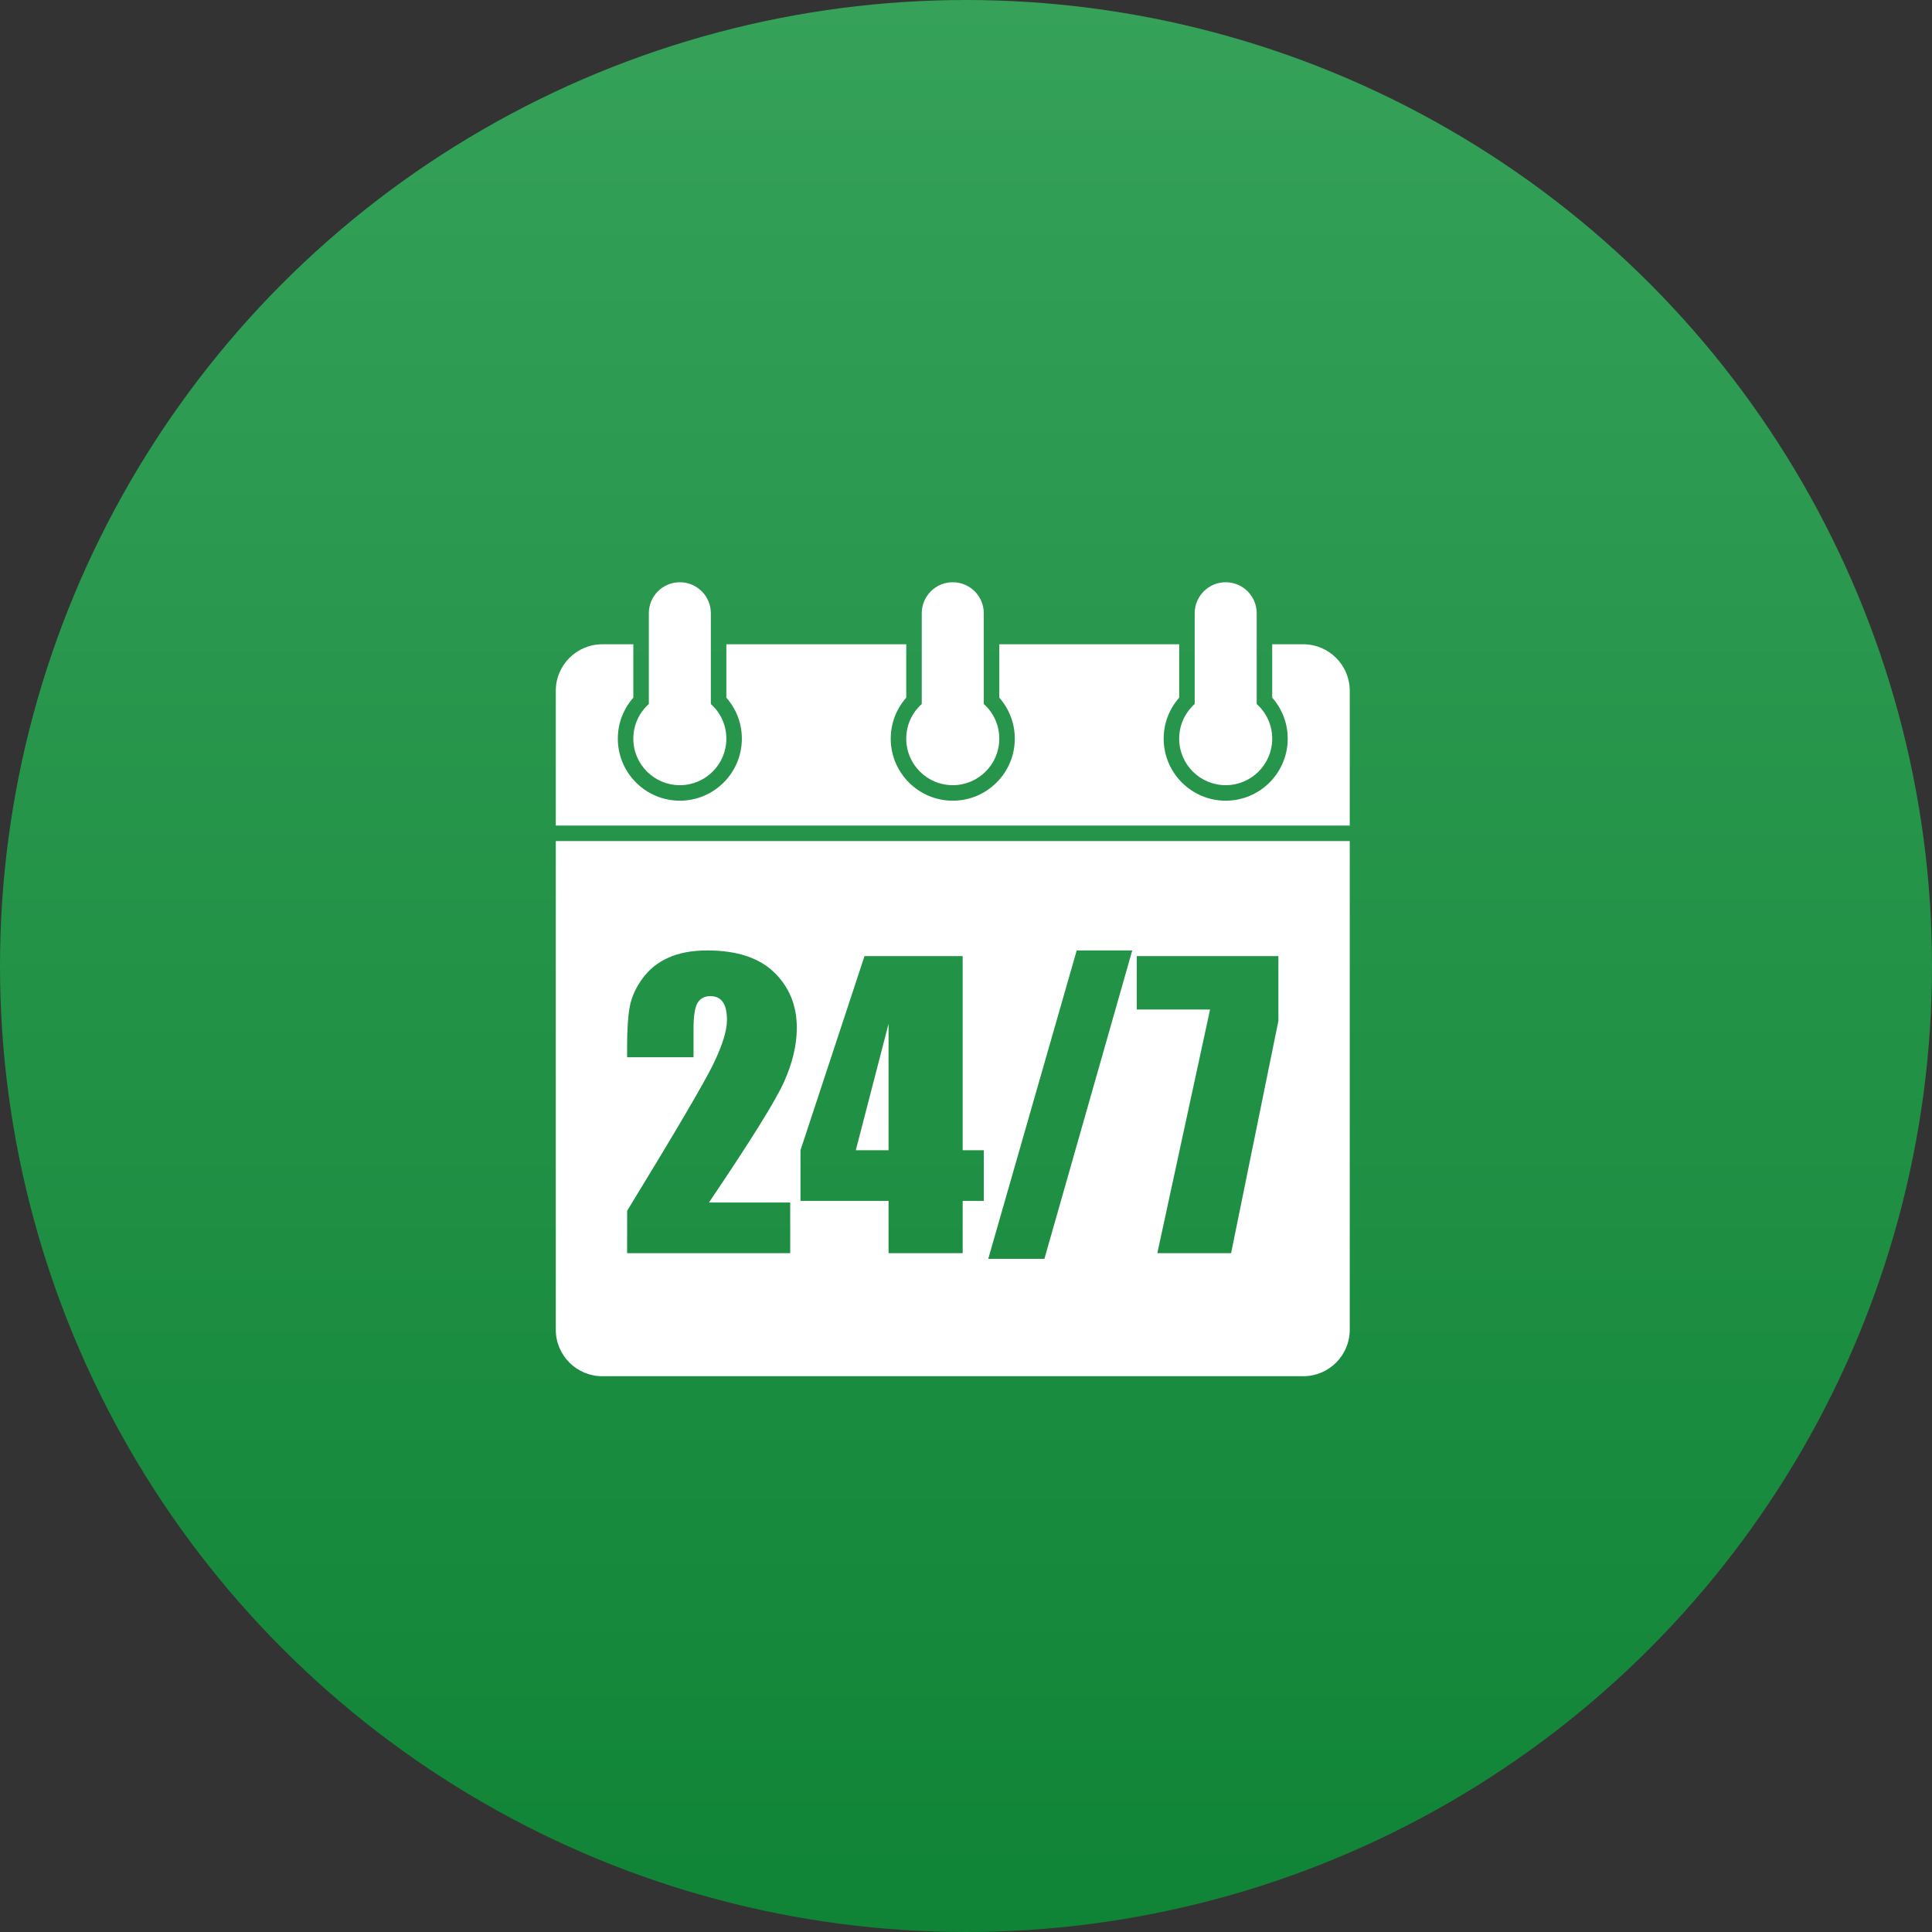 <?xml version="1.0" encoding="UTF-8"?> <svg xmlns="http://www.w3.org/2000/svg" width="73" height="73" viewBox="0 0 73 73" fill="none"><rect x="0" y="0" width="73" height="73" fill="#333333" stroke="none"/><circle cx="36.5" cy="36.5" r="36.5" fill="url(#paint0_linear_2519_424)"></circle><g clip-path="url(#clip0_2519_424)"><path d="M34.242 27.91C34.242 27.39 34.468 26.922 34.828 26.601V23.172C34.828 22.524 35.352 22 36 22C36.648 22 37.172 22.524 37.172 23.172V26.601C37.532 26.922 37.758 27.39 37.758 27.91C37.758 28.881 36.971 29.668 36 29.668C35.029 29.668 34.242 28.881 34.242 27.91ZM33.574 38.685L32.336 43.461H33.574V38.685ZM46.312 29.668C47.283 29.668 48.07 28.881 48.07 27.91C48.07 27.39 47.844 26.922 47.484 26.601V23.172C47.484 22.524 46.96 22 46.312 22C45.665 22 45.141 22.524 45.141 23.172V26.601C44.781 26.922 44.555 27.39 44.555 27.91C44.555 28.881 45.342 29.668 46.312 29.668ZM25.688 29.668C26.658 29.668 27.445 28.881 27.445 27.91C27.445 27.39 27.219 26.922 26.859 26.601V23.172C26.859 22.524 26.335 22 25.688 22C25.04 22 24.516 22.524 24.516 23.172V26.601C24.156 26.922 23.93 27.39 23.93 27.91C23.93 28.881 24.717 29.668 25.688 29.668ZM21 31.779H51V50.242C51 51.213 50.213 52 49.242 52H22.758C21.787 52 21 51.213 21 50.242V31.779ZM42.953 38.144H45.722L43.729 47.351H46.516L48.304 38.573V36.127H42.952V38.145L42.953 38.144ZM37.341 47.565H39.462L42.782 35.912H40.683L37.341 47.565ZM30.246 45.374H33.574V47.35H36.374V45.374H37.172V43.461H36.374V36.127H32.665L30.246 43.461V45.374ZM27.468 38.546C27.468 38.943 27.296 39.497 26.952 40.206C26.607 40.916 25.523 42.763 23.697 45.749L23.695 47.35H29.858V45.437H26.787C28.358 43.112 29.305 41.592 29.626 40.875C29.947 40.159 30.107 39.48 30.107 38.837C30.107 37.992 29.822 37.293 29.251 36.74C28.68 36.188 27.838 35.912 26.725 35.912C26.156 35.912 25.669 36.002 25.262 36.182C24.855 36.362 24.525 36.628 24.271 36.98C24.016 37.331 23.857 37.688 23.793 38.051C23.727 38.413 23.695 38.909 23.695 39.538V39.947H26.205V38.879C26.205 38.385 26.257 38.054 26.361 37.888C26.466 37.721 26.624 37.638 26.837 37.638C27.05 37.638 27.209 37.713 27.313 37.864C27.417 38.014 27.469 38.242 27.469 38.546L27.468 38.546ZM49.242 24.344H48.07V26.362C48.435 26.775 48.656 27.317 48.656 27.91C48.656 29.203 47.605 30.254 46.312 30.254C45.02 30.254 43.969 29.203 43.969 27.91C43.969 27.317 44.19 26.775 44.555 26.362V24.344H37.758V26.362C38.123 26.775 38.344 27.317 38.344 27.91C38.344 29.203 37.293 30.254 36 30.254C34.707 30.254 33.656 29.203 33.656 27.91C33.656 27.317 33.877 26.775 34.242 26.362V24.344H27.445V26.362C27.81 26.775 28.031 27.317 28.031 27.91C28.031 29.203 26.98 30.254 25.688 30.254C24.395 30.254 23.344 29.203 23.344 27.91C23.344 27.317 23.565 26.775 23.93 26.362V24.344H22.758C21.787 24.344 21 25.131 21 26.102V31.193H51V26.102C51 25.131 50.213 24.344 49.242 24.344Z" fill="white"></path></g><defs><linearGradient id="paint0_linear_2519_424" x1="36.5" y1="0" x2="36.5" y2="73" gradientUnits="userSpaceOnUse"><stop stop-color="#35A159"></stop><stop offset="1" stop-color="#108436"></stop></linearGradient><clipPath id="clip0_2519_424"><rect width="30" height="30" fill="white" transform="translate(21 22)"></rect></clipPath></defs></svg> 